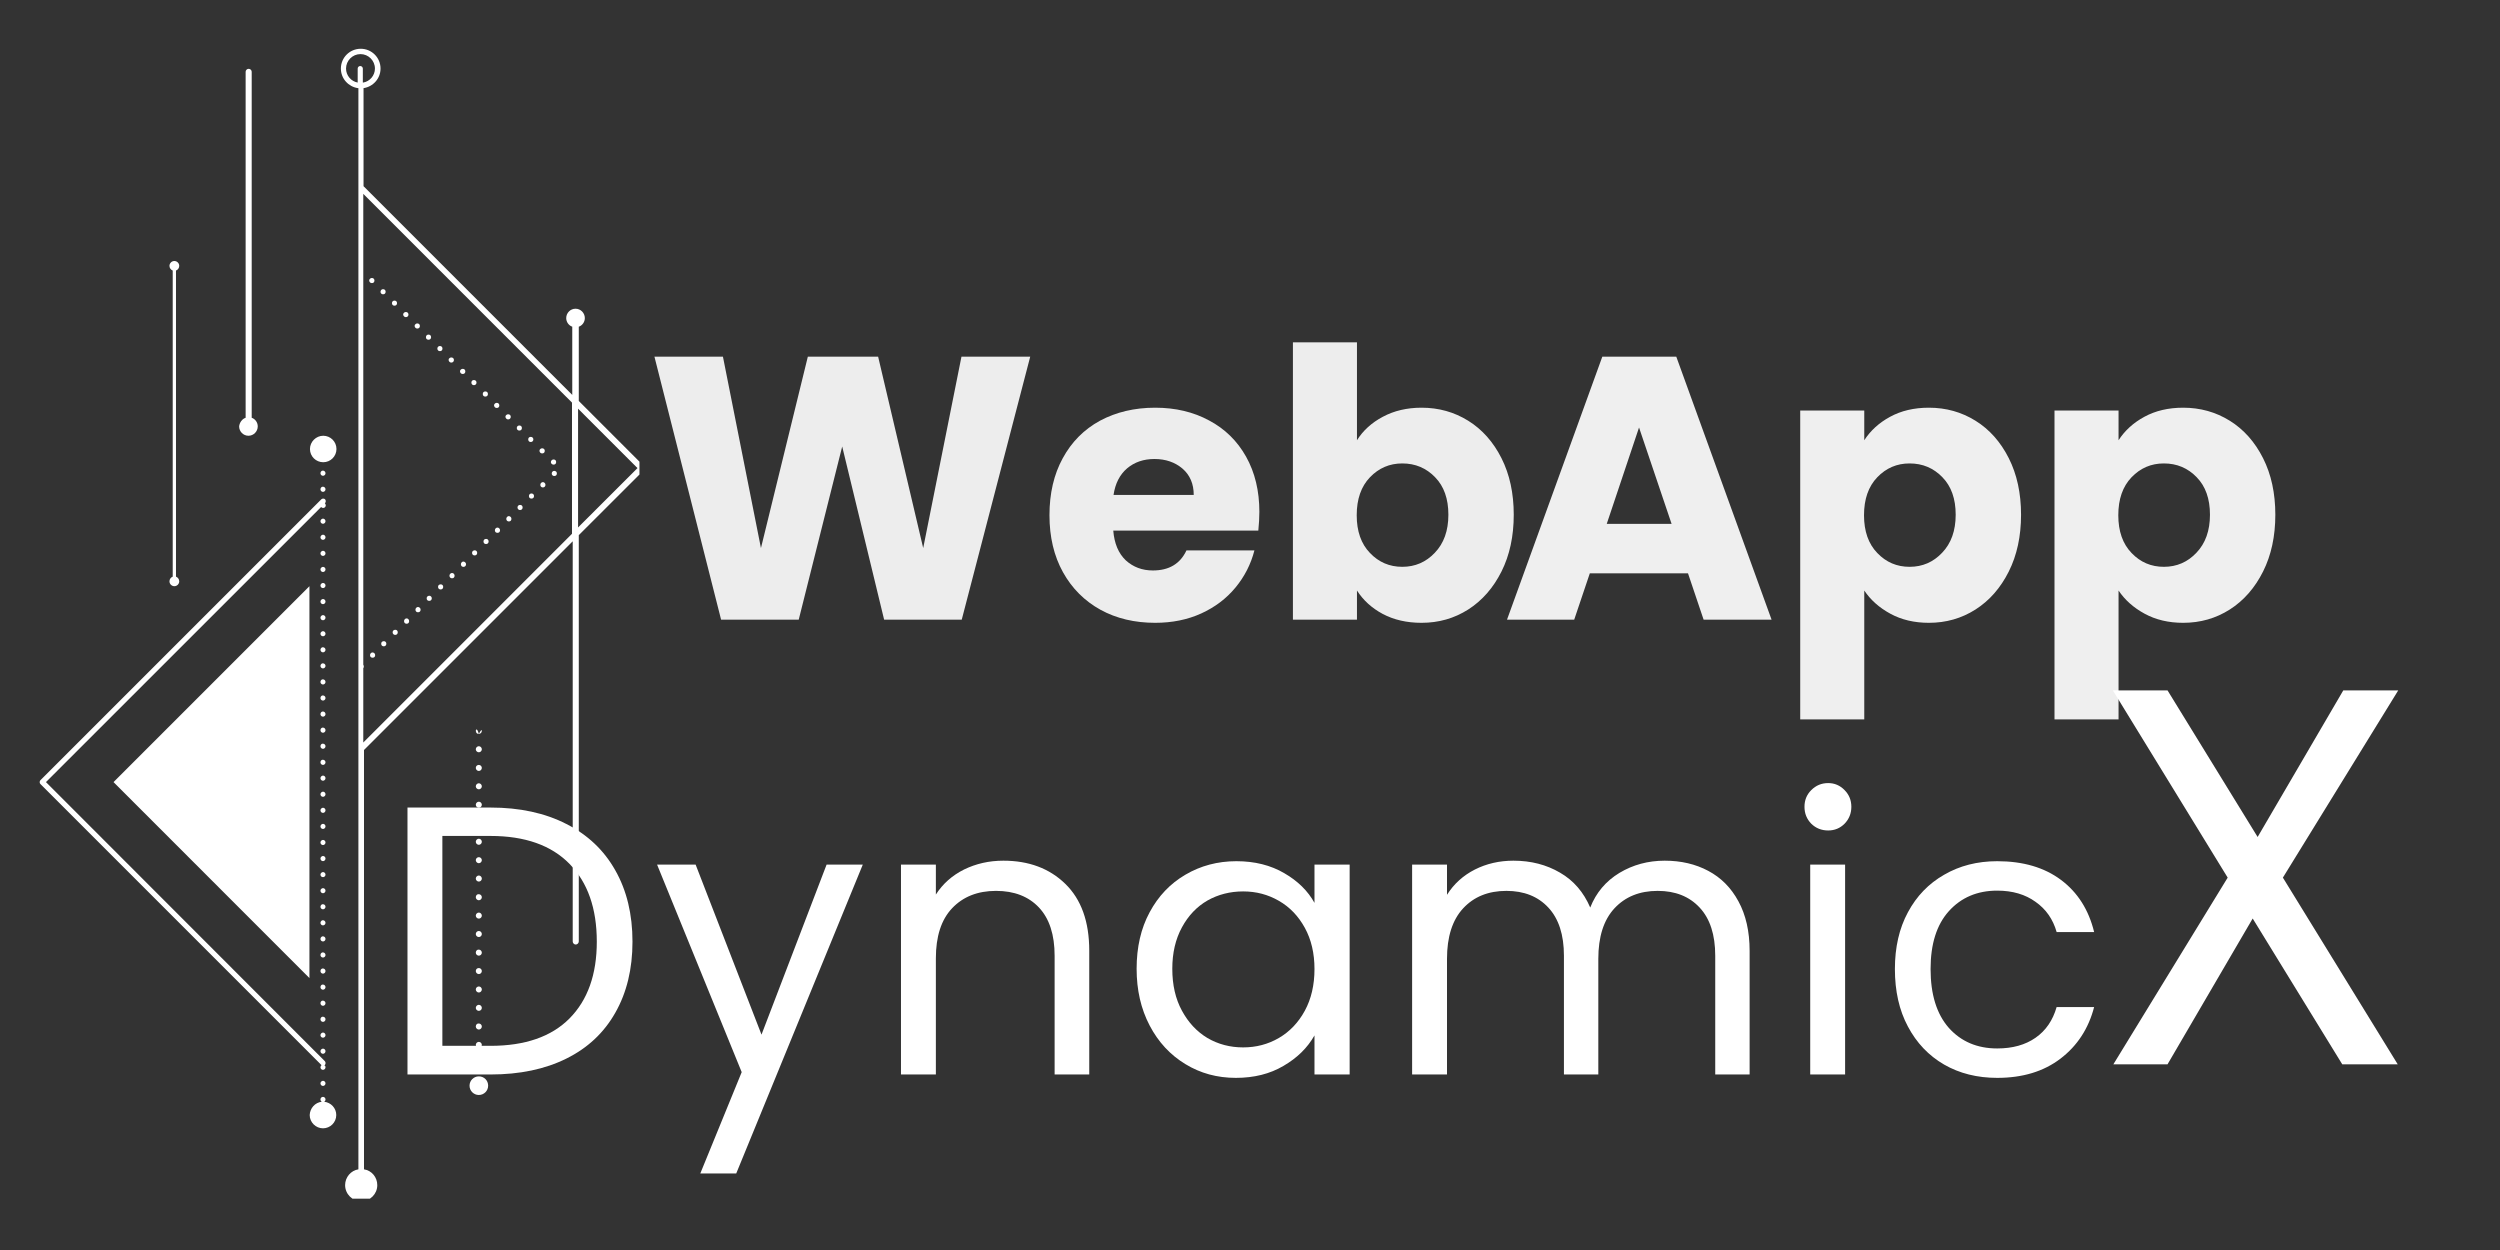 <svg xmlns="http://www.w3.org/2000/svg" xmlns:xlink="http://www.w3.org/1999/xlink" width="200" zoomAndPan="magnify" viewBox="0 0 150 75" height="100" preserveAspectRatio="xMidYMid meet" version="1.0"><rect x="0" y="0" width="150" height="75" fill="#333333" stroke="none"/><defs><filter x="0%" y="0%" width="100%" height="100%" id="170d293879"><feColorMatrix values="0 0 0 0 1 0 0 0 0 1 0 0 0 0 1 0 0 0 1 0" color-interpolation-filters="sRGB"/></filter><g/><clipPath id="90e4fdddf8"><path d="M 2.367 2.922 L 38.367 2.922 L 38.367 71.922 L 2.367 71.922 Z M 2.367 2.922 " clip-rule="nonzero"/></clipPath><mask id="446da27bc9"><g filter="url(#170d293879)"><rect x="-15" width="180" fill="#000000" y="-7.5" height="90" fill-opacity="0.91"/></g></mask><clipPath id="d04111fa97"><rect x="0" width="55" y="0" height="33"/></clipPath><mask id="8245462ba8"><g filter="url(#170d293879)"><rect x="-15" width="180" fill="#000000" y="-7.5" height="90" fill-opacity="0.92"/></g></mask><clipPath id="ce06821a8d"><rect x="0" width="49" y="0" height="33"/></clipPath></defs><g clip-path="url(#90e4fdddf8)"><path fill="#ffffff" d="M 21.797 4.953 C 22.188 4.883 22.496 4.535 22.496 4.113 C 22.496 3.637 22.105 3.246 21.629 3.246 C 21.152 3.246 20.762 3.637 20.762 4.113 C 20.762 4.535 21.07 4.883 21.461 4.953 L 21.461 4.113 C 21.461 4.031 21.531 3.961 21.613 3.961 C 21.699 3.961 21.77 4.031 21.77 4.113 L 21.77 4.953 Z M 22.203 16.945 C 22.258 17 22.371 17 22.426 16.945 C 22.48 16.891 22.48 16.777 22.426 16.723 C 22.371 16.664 22.258 16.664 22.203 16.723 C 22.133 16.777 22.133 16.875 22.203 16.945 Z M 22.875 17.617 C 22.93 17.672 23.039 17.672 23.098 17.617 C 23.152 17.559 23.152 17.449 23.098 17.395 C 23.039 17.336 22.93 17.336 22.875 17.395 C 22.816 17.461 22.816 17.559 22.875 17.617 Z M 23.559 18.301 C 23.613 18.355 23.727 18.355 23.781 18.301 C 23.836 18.246 23.836 18.133 23.781 18.078 C 23.727 18.023 23.613 18.023 23.559 18.078 C 23.504 18.133 23.504 18.246 23.559 18.301 Z M 24.242 18.984 C 24.297 19.043 24.41 19.043 24.465 18.984 C 24.523 18.93 24.523 18.82 24.465 18.762 C 24.41 18.707 24.297 18.707 24.242 18.762 C 24.172 18.82 24.172 18.918 24.242 18.984 Z M 24.93 19.672 C 24.984 19.727 25.094 19.727 25.152 19.672 C 25.207 19.613 25.207 19.504 25.152 19.449 C 25.094 19.391 24.984 19.391 24.93 19.449 C 24.859 19.504 24.859 19.602 24.93 19.672 Z M 25.598 20.344 C 25.656 20.398 25.766 20.398 25.824 20.344 C 25.879 20.285 25.879 20.176 25.824 20.117 C 25.766 20.062 25.656 20.062 25.598 20.117 C 25.543 20.188 25.543 20.285 25.598 20.344 Z M 26.285 21.027 C 26.34 21.082 26.453 21.082 26.508 21.027 C 26.562 20.973 26.562 20.859 26.508 20.805 C 26.453 20.746 26.34 20.746 26.285 20.805 C 26.227 20.859 26.227 20.973 26.285 21.027 Z M 26.969 21.711 C 27.023 21.77 27.137 21.77 27.191 21.711 C 27.25 21.656 27.25 21.543 27.191 21.488 C 27.137 21.434 27.023 21.434 26.969 21.488 C 26.898 21.543 26.898 21.641 26.969 21.711 Z M 27.652 22.398 C 27.711 22.453 27.82 22.453 27.879 22.398 C 27.934 22.34 27.934 22.23 27.879 22.172 C 27.82 22.117 27.711 22.117 27.652 22.172 C 27.582 22.23 27.582 22.328 27.652 22.398 Z M 28.324 23.066 C 28.379 23.125 28.492 23.125 28.547 23.066 C 28.605 23.012 28.605 22.898 28.547 22.844 C 28.492 22.789 28.379 22.789 28.324 22.844 C 28.27 22.898 28.27 23.012 28.324 23.066 Z M 29.008 23.754 C 29.066 23.809 29.176 23.809 29.234 23.754 C 29.289 23.695 29.289 23.586 29.234 23.527 C 29.176 23.473 29.066 23.473 29.008 23.527 C 28.953 23.586 28.953 23.695 29.008 23.754 Z M 29.695 24.438 C 29.75 24.492 29.863 24.492 29.918 24.438 C 29.973 24.383 29.973 24.27 29.918 24.215 C 29.863 24.156 29.75 24.156 29.695 24.215 C 29.625 24.27 29.625 24.367 29.695 24.438 Z M 30.379 25.121 C 30.434 25.18 30.547 25.18 30.602 25.121 C 30.66 25.066 30.66 24.953 30.602 24.898 C 30.547 24.844 30.434 24.844 30.379 24.898 C 30.309 24.953 30.309 25.051 30.379 25.121 Z M 31.051 25.793 C 31.105 25.848 31.219 25.848 31.273 25.793 C 31.328 25.738 31.328 25.625 31.273 25.57 C 31.219 25.516 31.105 25.516 31.051 25.57 C 30.992 25.625 30.992 25.738 31.051 25.793 Z M 14.738 25.066 L 14.738 4.309 C 14.738 4.211 14.82 4.129 14.918 4.129 C 15.02 4.129 15.102 4.211 15.102 4.309 L 15.102 25.066 C 15.312 25.137 15.465 25.348 15.465 25.582 C 15.465 25.891 15.215 26.145 14.906 26.145 C 14.598 26.145 14.348 25.891 14.348 25.582 C 14.375 25.348 14.527 25.137 14.738 25.066 Z M 31.734 26.477 C 31.789 26.535 31.902 26.535 31.957 26.477 C 32.016 26.422 32.016 26.309 31.957 26.254 C 31.902 26.199 31.789 26.199 31.734 26.254 C 31.68 26.309 31.68 26.422 31.734 26.477 Z M 32.418 27.164 C 32.477 27.219 32.586 27.219 32.645 27.164 C 32.699 27.105 32.699 26.996 32.645 26.941 C 32.586 26.883 32.477 26.883 32.418 26.941 C 32.352 26.996 32.352 27.094 32.418 27.164 Z M 20.188 26.941 C 20.188 26.492 19.824 26.145 19.395 26.145 C 18.961 26.145 18.598 26.508 18.598 26.941 C 18.598 27.387 18.961 27.734 19.395 27.734 C 19.824 27.734 20.188 27.387 20.188 26.941 Z M 33.105 27.836 C 33.16 27.891 33.273 27.891 33.328 27.836 C 33.383 27.777 33.383 27.668 33.328 27.609 C 33.273 27.555 33.16 27.555 33.105 27.609 C 33.035 27.68 33.035 27.777 33.105 27.836 Z M 19.227 28.395 C 19.227 28.477 19.293 28.547 19.379 28.547 C 19.461 28.547 19.531 28.477 19.531 28.395 C 19.531 28.309 19.461 28.238 19.379 28.238 C 19.309 28.227 19.227 28.297 19.227 28.395 Z M 33.148 28.297 C 33.09 28.352 33.09 28.465 33.148 28.52 C 33.203 28.574 33.312 28.574 33.371 28.52 C 33.426 28.465 33.426 28.352 33.371 28.297 C 33.301 28.238 33.203 28.238 33.148 28.297 Z M 32.461 28.98 C 32.406 29.035 32.406 29.148 32.461 29.203 C 32.52 29.262 32.629 29.262 32.684 29.203 C 32.742 29.148 32.742 29.035 32.684 28.98 C 32.629 28.91 32.52 28.91 32.461 28.98 Z M 19.227 29.359 C 19.227 29.441 19.293 29.512 19.379 29.512 C 19.461 29.512 19.531 29.441 19.531 29.359 C 19.531 29.273 19.461 29.203 19.379 29.203 C 19.309 29.191 19.227 29.262 19.227 29.359 Z M 31.777 29.652 C 31.723 29.707 31.723 29.82 31.777 29.875 C 31.832 29.93 31.945 29.93 32 29.875 C 32.055 29.82 32.055 29.707 32 29.652 C 31.945 29.594 31.832 29.594 31.777 29.652 Z M 31.094 30.336 C 31.035 30.391 31.035 30.504 31.094 30.559 C 31.148 30.617 31.258 30.617 31.316 30.559 C 31.371 30.504 31.371 30.391 31.316 30.336 C 31.258 30.281 31.16 30.281 31.094 30.336 Z M 30.422 31.02 C 30.363 31.078 30.363 31.188 30.422 31.246 C 30.477 31.301 30.59 31.301 30.645 31.246 C 30.699 31.188 30.699 31.078 30.645 31.02 C 30.574 30.949 30.477 30.949 30.422 31.02 Z M 19.227 31.273 C 19.227 31.355 19.293 31.426 19.379 31.426 C 19.461 31.426 19.531 31.355 19.531 31.273 C 19.531 31.188 19.461 31.117 19.379 31.117 C 19.309 31.117 19.227 31.188 19.227 31.273 Z M 34.684 24.52 L 34.684 31.648 L 38.25 28.086 Z M 29.734 31.707 C 29.68 31.762 29.68 31.875 29.734 31.93 C 29.793 31.984 29.902 31.984 29.961 31.93 C 30.016 31.875 30.016 31.762 29.961 31.707 C 29.902 31.637 29.793 31.637 29.734 31.707 Z M 19.227 32.238 C 19.227 32.32 19.293 32.391 19.379 32.391 C 19.461 32.391 19.531 32.32 19.531 32.238 C 19.531 32.152 19.461 32.082 19.379 32.082 C 19.309 32.082 19.227 32.152 19.227 32.238 Z M 29.051 32.375 C 28.996 32.434 28.996 32.543 29.051 32.602 C 29.105 32.656 29.219 32.656 29.273 32.602 C 29.332 32.543 29.332 32.434 29.273 32.375 C 29.219 32.32 29.121 32.32 29.051 32.375 Z M 28.367 33.062 C 28.309 33.117 28.309 33.23 28.367 33.285 C 28.422 33.34 28.535 33.34 28.59 33.285 C 28.645 33.23 28.645 33.117 28.59 33.062 C 28.535 33.004 28.438 33.004 28.367 33.062 Z M 19.227 33.203 C 19.227 33.285 19.293 33.355 19.379 33.355 C 19.461 33.355 19.531 33.285 19.531 33.203 C 19.531 33.117 19.461 33.047 19.379 33.047 C 19.309 33.047 19.227 33.117 19.227 33.203 Z M 27.695 33.746 C 27.641 33.801 27.641 33.914 27.695 33.969 C 27.75 34.027 27.863 34.027 27.918 33.969 C 27.977 33.914 27.977 33.801 27.918 33.746 C 27.848 33.676 27.75 33.676 27.695 33.746 Z M 19.227 34.164 C 19.227 34.25 19.293 34.32 19.379 34.32 C 19.461 34.32 19.531 34.25 19.531 34.164 C 19.531 34.082 19.461 34.012 19.379 34.012 C 19.309 34.012 19.227 34.082 19.227 34.164 Z M 27.012 34.43 C 26.953 34.488 26.953 34.598 27.012 34.656 C 27.066 34.711 27.18 34.711 27.234 34.656 C 27.289 34.598 27.289 34.488 27.234 34.43 C 27.18 34.363 27.066 34.363 27.012 34.43 Z M 10.363 16.234 C 10.25 16.191 10.168 16.078 10.168 15.953 C 10.168 15.801 10.293 15.66 10.461 15.66 C 10.613 15.66 10.754 15.785 10.754 15.953 C 10.754 16.078 10.672 16.191 10.559 16.234 L 10.559 34.598 C 10.672 34.641 10.754 34.754 10.754 34.879 C 10.754 35.031 10.629 35.172 10.461 35.172 C 10.309 35.172 10.168 35.047 10.168 34.879 C 10.168 34.754 10.25 34.641 10.363 34.598 Z M 19.227 35.129 C 19.227 35.215 19.293 35.285 19.379 35.285 C 19.461 35.285 19.531 35.215 19.531 35.129 C 19.531 35.047 19.461 34.977 19.379 34.977 C 19.309 34.977 19.227 35.047 19.227 35.129 Z M 26.324 35.102 C 26.27 35.16 26.27 35.27 26.324 35.324 C 26.383 35.383 26.492 35.383 26.551 35.324 C 26.605 35.27 26.605 35.16 26.551 35.102 C 26.492 35.047 26.395 35.047 26.324 35.102 Z M 25.641 35.789 C 25.586 35.844 25.586 35.957 25.641 36.012 C 25.695 36.066 25.809 36.066 25.863 36.012 C 25.922 35.957 25.922 35.844 25.863 35.789 C 25.809 35.73 25.711 35.73 25.641 35.789 Z M 19.227 36.094 C 19.227 36.18 19.293 36.25 19.379 36.25 C 19.461 36.25 19.531 36.18 19.531 36.094 C 19.531 36.012 19.461 35.941 19.379 35.941 C 19.309 35.941 19.227 36.012 19.227 36.094 Z M 24.969 36.473 C 24.914 36.527 24.914 36.641 24.969 36.695 C 25.027 36.75 25.137 36.75 25.195 36.695 C 25.25 36.641 25.25 36.527 25.195 36.473 C 25.125 36.402 25.027 36.402 24.969 36.473 Z M 19.227 37.059 C 19.227 37.145 19.293 37.215 19.379 37.215 C 19.461 37.215 19.531 37.145 19.531 37.059 C 19.531 36.977 19.461 36.906 19.379 36.906 C 19.309 36.906 19.227 36.977 19.227 37.059 Z M 24.285 37.156 C 24.23 37.215 24.23 37.324 24.285 37.383 C 24.34 37.438 24.453 37.438 24.508 37.383 C 24.562 37.324 24.562 37.215 24.508 37.156 C 24.453 37.086 24.34 37.086 24.285 37.156 Z M 23.602 37.828 C 23.543 37.883 23.543 37.996 23.602 38.051 C 23.656 38.109 23.77 38.109 23.824 38.051 C 23.879 37.996 23.879 37.883 23.824 37.828 C 23.77 37.773 23.668 37.773 23.602 37.828 Z M 19.227 38.023 C 19.227 38.109 19.293 38.176 19.379 38.176 C 19.461 38.176 19.531 38.109 19.531 38.023 C 19.531 37.941 19.461 37.871 19.379 37.871 C 19.309 37.871 19.227 37.941 19.227 38.023 Z M 22.914 38.512 C 22.859 38.57 22.859 38.68 22.914 38.738 C 22.973 38.793 23.082 38.793 23.137 38.738 C 23.195 38.68 23.195 38.57 23.137 38.512 C 23.082 38.457 22.984 38.457 22.914 38.512 Z M 19.227 38.988 C 19.227 39.07 19.293 39.141 19.379 39.141 C 19.461 39.141 19.531 39.07 19.531 38.988 C 19.531 38.906 19.461 38.836 19.379 38.836 C 19.309 38.82 19.227 38.906 19.227 38.988 Z M 22.242 39.199 C 22.188 39.254 22.188 39.367 22.242 39.422 C 22.301 39.477 22.41 39.477 22.469 39.422 C 22.523 39.367 22.523 39.254 22.469 39.199 C 22.398 39.129 22.301 39.129 22.242 39.199 Z M 19.227 39.953 C 19.227 40.035 19.293 40.105 19.379 40.105 C 19.461 40.105 19.531 40.035 19.531 39.953 C 19.531 39.867 19.461 39.801 19.379 39.801 C 19.309 39.785 19.227 39.867 19.227 39.953 Z M 19.227 40.918 C 19.227 41 19.293 41.07 19.379 41.07 C 19.461 41.07 19.531 41 19.531 40.918 C 19.531 40.832 19.461 40.762 19.379 40.762 C 19.309 40.75 19.227 40.82 19.227 40.918 Z M 19.227 41.883 C 19.227 41.965 19.293 42.035 19.379 42.035 C 19.461 42.035 19.531 41.965 19.531 41.883 C 19.531 41.797 19.461 41.727 19.379 41.727 C 19.309 41.715 19.227 41.785 19.227 41.883 Z M 19.227 42.848 C 19.227 42.93 19.293 43 19.379 43 C 19.461 43 19.531 42.93 19.531 42.848 C 19.531 42.762 19.461 42.691 19.379 42.691 C 19.309 42.68 19.227 42.75 19.227 42.848 Z M 28.562 43.867 Z M 19.227 43.812 C 19.227 43.895 19.293 43.965 19.379 43.965 C 19.461 43.965 19.531 43.895 19.531 43.812 C 19.531 43.727 19.461 43.656 19.379 43.656 C 19.309 43.645 19.227 43.711 19.227 43.812 Z M 28.547 43.852 C 28.547 43.91 28.574 43.949 28.605 43.977 L 28.617 43.992 L 28.605 43.977 C 28.574 43.949 28.562 43.91 28.547 43.852 C 28.547 43.922 28.574 43.965 28.605 43.992 C 28.633 44.02 28.676 44.035 28.73 44.035 C 28.828 44.035 28.91 43.949 28.91 43.852 C 28.91 43.684 28.73 44.035 28.73 44.035 C 28.633 43.672 28.547 43.754 28.547 43.852 Z M 21.797 40.094 L 21.797 44.551 L 34.32 32.027 L 34.32 24.156 L 21.797 11.633 L 21.797 39.883 C 21.84 39.953 21.84 40.035 21.797 40.094 Z M 19.227 44.773 C 19.227 44.859 19.293 44.93 19.379 44.93 C 19.461 44.93 19.531 44.859 19.531 44.773 C 19.531 44.691 19.461 44.621 19.379 44.621 C 19.309 44.605 19.227 44.676 19.227 44.773 Z M 28.547 44.957 C 28.547 45.055 28.633 45.137 28.73 45.137 C 28.828 45.137 28.91 45.055 28.91 44.957 C 28.91 44.859 28.828 44.773 28.73 44.773 C 28.633 44.773 28.547 44.859 28.547 44.957 Z M 19.227 45.738 C 19.227 45.824 19.293 45.895 19.379 45.895 C 19.461 45.895 19.531 45.824 19.531 45.738 C 19.531 45.656 19.461 45.586 19.379 45.586 C 19.309 45.57 19.227 45.641 19.227 45.738 Z M 28.547 46.074 C 28.547 46.172 28.633 46.258 28.73 46.258 C 28.828 46.258 28.91 46.172 28.91 46.074 C 28.91 45.977 28.828 45.895 28.73 45.895 C 28.633 45.895 28.547 45.965 28.547 46.074 Z M 19.227 46.691 C 19.227 46.773 19.293 46.844 19.379 46.844 C 19.461 46.844 19.531 46.773 19.531 46.691 C 19.531 46.605 19.461 46.535 19.379 46.535 C 19.309 46.535 19.227 46.605 19.227 46.691 Z M 28.547 47.18 C 28.547 47.277 28.633 47.359 28.73 47.359 C 28.828 47.359 28.91 47.277 28.91 47.18 C 28.91 47.082 28.828 46.996 28.73 46.996 C 28.633 46.996 28.547 47.082 28.547 47.18 Z M 19.227 47.656 C 19.227 47.738 19.293 47.809 19.379 47.809 C 19.461 47.809 19.531 47.738 19.531 47.656 C 19.531 47.57 19.461 47.5 19.379 47.5 C 19.309 47.5 19.227 47.57 19.227 47.656 Z M 28.547 48.285 C 28.547 48.383 28.633 48.465 28.73 48.465 C 28.828 48.465 28.91 48.383 28.91 48.285 C 28.91 48.188 28.828 48.102 28.73 48.102 C 28.633 48.102 28.547 48.188 28.547 48.285 Z M 19.227 48.617 C 19.227 48.703 19.293 48.773 19.379 48.773 C 19.461 48.773 19.531 48.703 19.531 48.617 C 19.531 48.535 19.461 48.465 19.379 48.465 C 19.309 48.465 19.227 48.535 19.227 48.617 Z M 28.547 49.402 C 28.547 49.5 28.633 49.582 28.73 49.582 C 28.828 49.582 28.91 49.5 28.91 49.402 C 28.91 49.305 28.828 49.219 28.73 49.219 C 28.633 49.207 28.547 49.289 28.547 49.402 Z M 19.227 49.582 C 19.227 49.668 19.293 49.738 19.379 49.738 C 19.461 49.738 19.531 49.668 19.531 49.582 C 19.531 49.5 19.461 49.43 19.379 49.43 C 19.309 49.43 19.227 49.5 19.227 49.582 Z M 28.547 50.508 C 28.547 50.605 28.633 50.688 28.73 50.688 C 28.828 50.688 28.91 50.605 28.91 50.508 C 28.91 50.406 28.828 50.324 28.73 50.324 C 28.633 50.324 28.547 50.406 28.547 50.508 Z M 19.227 50.547 C 19.227 50.633 19.293 50.703 19.379 50.703 C 19.461 50.703 19.531 50.633 19.531 50.547 C 19.531 50.465 19.461 50.395 19.379 50.395 C 19.309 50.395 19.227 50.465 19.227 50.547 Z M 19.227 51.512 C 19.227 51.598 19.293 51.668 19.379 51.668 C 19.461 51.668 19.531 51.598 19.531 51.512 C 19.531 51.43 19.461 51.359 19.379 51.359 C 19.309 51.359 19.227 51.43 19.227 51.512 Z M 28.547 51.609 C 28.547 51.707 28.633 51.793 28.73 51.793 C 28.828 51.793 28.91 51.707 28.91 51.609 C 28.91 51.512 28.828 51.43 28.73 51.43 C 28.633 51.43 28.547 51.512 28.547 51.609 Z M 19.227 52.477 C 19.227 52.562 19.293 52.629 19.379 52.629 C 19.461 52.629 19.531 52.562 19.531 52.477 C 19.531 52.395 19.461 52.324 19.379 52.324 C 19.309 52.324 19.227 52.395 19.227 52.477 Z M 28.547 52.715 C 28.547 52.812 28.633 52.895 28.73 52.895 C 28.828 52.895 28.91 52.812 28.91 52.715 C 28.91 52.617 28.828 52.531 28.73 52.531 C 28.633 52.531 28.547 52.617 28.547 52.715 Z M 19.227 53.441 C 19.227 53.523 19.293 53.594 19.379 53.594 C 19.461 53.594 19.531 53.523 19.531 53.441 C 19.531 53.355 19.461 53.289 19.379 53.289 C 19.309 53.289 19.227 53.355 19.227 53.441 Z M 28.547 53.832 C 28.547 53.93 28.633 54.016 28.73 54.016 C 28.828 54.016 28.91 53.93 28.91 53.832 C 28.91 53.734 28.828 53.652 28.73 53.652 C 28.633 53.637 28.547 53.723 28.547 53.832 Z M 19.227 54.406 C 19.227 54.488 19.293 54.559 19.379 54.559 C 19.461 54.559 19.531 54.488 19.531 54.406 C 19.531 54.32 19.461 54.254 19.379 54.254 C 19.309 54.238 19.227 54.32 19.227 54.406 Z M 28.547 54.938 C 28.547 55.035 28.633 55.117 28.73 55.117 C 28.828 55.117 28.91 55.035 28.91 54.938 C 28.91 54.84 28.828 54.754 28.73 54.754 C 28.633 54.754 28.547 54.84 28.547 54.938 Z M 19.227 55.371 C 19.227 55.453 19.293 55.523 19.379 55.523 C 19.461 55.523 19.531 55.453 19.531 55.371 C 19.531 55.285 19.461 55.215 19.379 55.215 C 19.309 55.203 19.227 55.285 19.227 55.371 Z M 28.547 56.043 C 28.547 56.141 28.633 56.223 28.73 56.223 C 28.828 56.223 28.91 56.141 28.91 56.043 C 28.91 55.941 28.828 55.859 28.73 55.859 C 28.633 55.859 28.547 55.941 28.547 56.043 Z M 19.227 56.336 C 19.227 56.418 19.293 56.488 19.379 56.488 C 19.461 56.488 19.531 56.418 19.531 56.336 C 19.531 56.25 19.461 56.18 19.379 56.18 C 19.309 56.168 19.227 56.25 19.227 56.336 Z M 28.547 57.16 C 28.547 57.258 28.633 57.34 28.73 57.34 C 28.828 57.34 28.91 57.258 28.91 57.16 C 28.91 57.062 28.828 56.977 28.73 56.977 C 28.633 56.965 28.547 57.047 28.547 57.16 Z M 19.227 57.301 C 19.227 57.383 19.293 57.453 19.379 57.453 C 19.461 57.453 19.531 57.383 19.531 57.301 C 19.531 57.215 19.461 57.145 19.379 57.145 C 19.309 57.133 19.227 57.203 19.227 57.301 Z M 19.227 58.262 C 19.227 58.348 19.293 58.418 19.379 58.418 C 19.461 58.418 19.531 58.348 19.531 58.262 C 19.531 58.18 19.461 58.109 19.379 58.109 C 19.309 58.098 19.227 58.164 19.227 58.262 Z M 28.547 58.262 C 28.547 58.363 28.633 58.445 28.73 58.445 C 28.828 58.445 28.91 58.363 28.91 58.262 C 28.91 58.164 28.828 58.082 28.73 58.082 C 28.633 58.082 28.547 58.152 28.547 58.262 Z M 18.566 58.684 L 6.812 46.926 L 18.566 35.172 Z M 19.227 59.227 C 19.227 59.312 19.293 59.383 19.379 59.383 C 19.461 59.383 19.531 59.312 19.531 59.227 C 19.531 59.145 19.461 59.074 19.379 59.074 C 19.309 59.059 19.227 59.129 19.227 59.227 Z M 28.547 59.367 C 28.547 59.465 28.633 59.551 28.73 59.551 C 28.828 59.551 28.91 59.465 28.91 59.367 C 28.91 59.27 28.828 59.188 28.73 59.188 C 28.633 59.188 28.547 59.27 28.547 59.367 Z M 19.227 60.191 C 19.227 60.277 19.293 60.348 19.379 60.348 C 19.461 60.348 19.531 60.277 19.531 60.191 C 19.531 60.109 19.461 60.039 19.379 60.039 C 19.309 60.023 19.227 60.094 19.227 60.191 Z M 28.547 60.473 C 28.547 60.57 28.633 60.652 28.73 60.652 C 28.828 60.652 28.91 60.57 28.91 60.473 C 28.91 60.375 28.828 60.289 28.73 60.289 C 28.633 60.289 28.547 60.375 28.547 60.473 Z M 19.227 61.156 C 19.227 61.242 19.293 61.312 19.379 61.312 C 19.461 61.312 19.531 61.242 19.531 61.156 C 19.531 61.074 19.461 61.004 19.379 61.004 C 19.309 60.988 19.227 61.059 19.227 61.156 Z M 28.547 61.59 C 28.547 61.688 28.633 61.773 28.73 61.773 C 28.828 61.773 28.91 61.688 28.91 61.59 C 28.91 61.492 28.828 61.41 28.73 61.41 C 28.633 61.395 28.547 61.477 28.547 61.59 Z M 19.227 62.109 C 19.227 62.191 19.293 62.262 19.379 62.262 C 19.461 62.262 19.531 62.191 19.531 62.109 C 19.531 62.023 19.461 61.953 19.379 61.953 C 19.309 61.953 19.227 62.023 19.227 62.109 Z M 28.547 62.695 C 28.547 62.793 28.633 62.875 28.73 62.875 C 28.828 62.875 28.91 62.793 28.91 62.695 C 28.91 62.598 28.828 62.512 28.73 62.512 C 28.633 62.512 28.547 62.598 28.547 62.695 Z M 19.227 63.07 C 19.227 63.156 19.293 63.227 19.379 63.227 C 19.461 63.227 19.531 63.156 19.531 63.07 C 19.531 62.988 19.461 62.918 19.379 62.918 C 19.309 62.918 19.227 62.988 19.227 63.07 Z M 28.547 63.797 C 28.547 63.898 28.633 63.98 28.73 63.98 C 28.828 63.98 28.91 63.898 28.91 63.797 C 28.91 63.699 28.828 63.617 28.73 63.617 C 28.633 63.617 28.547 63.699 28.547 63.797 Z M 19.293 63.91 C 19.254 63.938 19.227 63.996 19.227 64.035 C 19.227 64.121 19.293 64.191 19.379 64.191 C 19.461 64.191 19.531 64.121 19.531 64.035 C 19.531 63.98 19.504 63.938 19.461 63.91 C 19.477 63.91 19.477 63.898 19.492 63.898 C 19.547 63.84 19.547 63.73 19.492 63.672 L 2.758 46.926 L 19.266 30.422 C 19.293 30.449 19.336 30.477 19.395 30.477 C 19.477 30.477 19.547 30.406 19.547 30.32 C 19.547 30.281 19.52 30.223 19.492 30.195 L 19.504 30.184 C 19.559 30.125 19.559 30.016 19.504 29.957 C 19.449 29.902 19.336 29.902 19.281 29.957 L 2.422 46.816 C 2.367 46.871 2.367 46.984 2.422 47.039 L 19.281 63.898 C 19.281 63.898 19.293 63.91 19.293 63.91 Z M 19.227 65 C 19.227 65.086 19.293 65.156 19.379 65.156 C 19.461 65.156 19.531 65.086 19.531 65 C 19.531 64.918 19.461 64.848 19.379 64.848 C 19.309 64.848 19.227 64.918 19.227 65 Z M 29.289 65.141 C 29.289 65.449 29.039 65.699 28.73 65.699 C 28.422 65.699 28.172 65.449 28.172 65.141 C 28.172 64.832 28.422 64.582 28.73 64.582 C 29.051 64.582 29.289 64.832 29.289 65.141 Z M 19.309 66.105 C 19.254 66.078 19.227 66.02 19.227 65.965 C 19.227 65.883 19.293 65.812 19.379 65.812 C 19.461 65.812 19.531 65.883 19.531 65.965 C 19.531 66.02 19.504 66.078 19.449 66.105 C 19.855 66.148 20.176 66.484 20.176 66.902 C 20.176 67.348 19.812 67.699 19.379 67.699 C 18.945 67.699 18.582 67.336 18.582 66.902 C 18.598 66.496 18.902 66.148 19.309 66.105 Z M 21.477 5.289 C 20.902 5.203 20.453 4.715 20.453 4.113 C 20.453 3.457 20.984 2.926 21.645 2.926 C 22.301 2.926 22.832 3.457 22.832 4.113 C 22.832 4.715 22.383 5.203 21.812 5.289 L 21.812 11.172 L 34.336 23.695 L 34.336 19.602 C 34.125 19.531 33.973 19.32 33.973 19.086 C 33.973 18.777 34.223 18.523 34.531 18.523 C 34.84 18.523 35.09 18.777 35.09 19.086 C 35.09 19.32 34.938 19.531 34.727 19.602 L 34.727 24.059 L 38.641 27.973 C 38.695 28.031 38.695 28.141 38.641 28.199 L 34.727 32.109 L 34.727 56.488 C 34.727 56.586 34.641 56.672 34.543 56.672 C 34.445 56.672 34.363 56.586 34.363 56.488 L 34.363 32.477 L 21.84 45 L 21.84 70.16 C 22.301 70.23 22.637 70.633 22.637 71.109 C 22.637 71.641 22.203 72.074 21.672 72.074 C 21.141 72.074 20.707 71.641 20.707 71.109 C 20.707 70.633 21.055 70.23 21.504 70.16 L 21.504 5.289 Z M 21.477 5.289 " fill-opacity="1" fill-rule="evenodd"/></g><g mask="url(#446da27bc9)"><g transform="matrix(1, 0, 0, 1, 38, 13)"><g clip-path="url(#d04111fa97)"><g fill="#ffffff" fill-opacity="1"><g transform="translate(0.704, 24.181)"><g><path d="M 23.109 -15.781 L 19 0 L 14.344 0 L 11.828 -10.391 L 9.219 0 L 4.562 0 L 0.562 -15.781 L 4.672 -15.781 L 6.953 -4.297 L 9.766 -15.781 L 13.984 -15.781 L 16.688 -4.297 L 18.984 -15.781 Z M 23.109 -15.781 "/></g></g></g><g fill="#ffffff" fill-opacity="1"><g transform="translate(24.343, 24.181)"><g><path d="M 13.219 -6.469 C 13.219 -6.113 13.195 -5.738 13.156 -5.344 L 4.453 -5.344 C 4.516 -4.57 4.766 -3.977 5.203 -3.562 C 5.648 -3.156 6.191 -2.953 6.828 -2.953 C 7.797 -2.953 8.469 -3.352 8.844 -4.156 L 12.922 -4.156 C 12.711 -3.332 12.332 -2.586 11.781 -1.922 C 11.238 -1.266 10.555 -0.75 9.734 -0.375 C 8.91 0 7.988 0.188 6.969 0.188 C 5.738 0.188 4.645 -0.07 3.688 -0.594 C 2.727 -1.125 1.977 -1.875 1.438 -2.844 C 0.895 -3.82 0.625 -4.961 0.625 -6.266 C 0.625 -7.578 0.891 -8.719 1.422 -9.688 C 1.953 -10.664 2.695 -11.414 3.656 -11.938 C 4.625 -12.457 5.727 -12.719 6.969 -12.719 C 8.188 -12.719 9.266 -12.461 10.203 -11.953 C 11.148 -11.453 11.891 -10.727 12.422 -9.781 C 12.953 -8.832 13.219 -7.727 13.219 -6.469 Z M 9.281 -7.484 C 9.281 -8.148 9.055 -8.676 8.609 -9.062 C 8.16 -9.445 7.598 -9.641 6.922 -9.641 C 6.273 -9.641 5.727 -9.453 5.281 -9.078 C 4.844 -8.703 4.57 -8.172 4.469 -7.484 Z M 9.281 -7.484 "/></g></g></g><g fill="#ffffff" fill-opacity="1"><g transform="translate(38.184, 24.181)"><g><path d="M 5.234 -10.766 C 5.598 -11.348 6.113 -11.816 6.781 -12.172 C 7.457 -12.535 8.234 -12.719 9.109 -12.719 C 10.141 -12.719 11.07 -12.457 11.906 -11.938 C 12.75 -11.414 13.414 -10.664 13.906 -9.688 C 14.395 -8.719 14.641 -7.586 14.641 -6.297 C 14.641 -5.004 14.395 -3.867 13.906 -2.891 C 13.414 -1.91 12.75 -1.148 11.906 -0.609 C 11.07 -0.078 10.141 0.188 9.109 0.188 C 8.223 0.188 7.445 0.008 6.781 -0.344 C 6.125 -0.695 5.609 -1.164 5.234 -1.75 L 5.234 0 L 1.391 0 L 1.391 -16.641 L 5.234 -16.641 Z M 10.719 -6.297 C 10.719 -7.254 10.453 -8.004 9.922 -8.547 C 9.391 -9.098 8.734 -9.375 7.953 -9.375 C 7.191 -9.375 6.547 -9.098 6.016 -8.547 C 5.484 -7.992 5.219 -7.234 5.219 -6.266 C 5.219 -5.305 5.484 -4.551 6.016 -4 C 6.547 -3.445 7.191 -3.172 7.953 -3.172 C 8.723 -3.172 9.375 -3.453 9.906 -4.016 C 10.445 -4.578 10.719 -5.336 10.719 -6.297 Z M 10.719 -6.297 "/></g></g></g></g></g></g><g fill="#ffffff" fill-opacity="1"><g transform="translate(22.683, 64.469)"><g><path d="M 6.75 -16.016 C 8.5 -16.016 10.016 -15.688 11.297 -15.031 C 12.578 -14.383 13.555 -13.457 14.234 -12.25 C 14.922 -11.039 15.266 -9.613 15.266 -7.969 C 15.266 -6.332 14.922 -4.91 14.234 -3.703 C 13.555 -2.504 12.578 -1.586 11.297 -0.953 C 10.016 -0.316 8.5 0 6.75 0 L 1.766 0 L 1.766 -16.016 Z M 6.75 -1.719 C 8.82 -1.719 10.398 -2.266 11.484 -3.359 C 12.578 -4.461 13.125 -6 13.125 -7.969 C 13.125 -9.969 12.578 -11.523 11.484 -12.641 C 10.391 -13.754 8.812 -14.312 6.75 -14.312 L 3.859 -14.312 L 3.859 -1.719 Z M 6.75 -1.719 "/></g></g></g><g fill="#ffffff" fill-opacity="1"><g transform="translate(39.143, 64.469)"><g><path d="M 12.625 -12.594 L 5.031 5.938 L 2.875 5.938 L 5.359 -0.141 L 0.281 -12.594 L 2.594 -12.594 L 6.547 -2.391 L 10.453 -12.594 Z M 12.625 -12.594 "/></g></g></g><g fill="#ffffff" fill-opacity="1"><g transform="translate(52.293, 64.469)"><g><path d="M 7.906 -12.828 C 9.438 -12.828 10.676 -12.363 11.625 -11.438 C 12.582 -10.508 13.062 -9.172 13.062 -7.422 L 13.062 0 L 10.984 0 L 10.984 -7.125 C 10.984 -8.383 10.672 -9.348 10.047 -10.016 C 9.422 -10.68 8.562 -11.016 7.469 -11.016 C 6.363 -11.016 5.484 -10.664 4.828 -9.969 C 4.18 -9.281 3.859 -8.281 3.859 -6.969 L 3.859 0 L 1.766 0 L 1.766 -12.594 L 3.859 -12.594 L 3.859 -10.797 C 4.273 -11.441 4.836 -11.941 5.547 -12.297 C 6.266 -12.648 7.051 -12.828 7.906 -12.828 Z M 7.906 -12.828 "/></g></g></g><g fill="#ffffff" fill-opacity="1"><g transform="translate(67.213, 64.469)"><g><path d="M 0.984 -6.344 C 0.984 -7.633 1.242 -8.766 1.766 -9.734 C 2.285 -10.703 3 -11.453 3.906 -11.984 C 4.82 -12.523 5.844 -12.797 6.969 -12.797 C 8.07 -12.797 9.031 -12.555 9.844 -12.078 C 10.656 -11.609 11.258 -11.016 11.656 -10.297 L 11.656 -12.594 L 13.766 -12.594 L 13.766 0 L 11.656 0 L 11.656 -2.344 C 11.238 -1.602 10.617 -0.992 9.797 -0.516 C 8.984 -0.035 8.031 0.203 6.938 0.203 C 5.82 0.203 4.812 -0.07 3.906 -0.625 C 3 -1.176 2.285 -1.945 1.766 -2.938 C 1.242 -3.938 0.984 -5.07 0.984 -6.344 Z M 11.656 -6.328 C 11.656 -7.273 11.461 -8.098 11.078 -8.797 C 10.691 -9.504 10.172 -10.047 9.516 -10.422 C 8.867 -10.797 8.156 -10.984 7.375 -10.984 C 6.594 -10.984 5.879 -10.801 5.234 -10.438 C 4.598 -10.07 4.086 -9.535 3.703 -8.828 C 3.316 -8.117 3.125 -7.289 3.125 -6.344 C 3.125 -5.375 3.316 -4.535 3.703 -3.828 C 4.086 -3.117 4.598 -2.57 5.234 -2.188 C 5.879 -1.812 6.594 -1.625 7.375 -1.625 C 8.156 -1.625 8.867 -1.812 9.516 -2.188 C 10.172 -2.57 10.691 -3.117 11.078 -3.828 C 11.461 -4.535 11.656 -5.367 11.656 -6.328 Z M 11.656 -6.328 "/></g></g></g><g fill="#ffffff" fill-opacity="1"><g transform="translate(82.961, 64.469)"><g><path d="M 16.922 -12.828 C 17.898 -12.828 18.77 -12.625 19.531 -12.219 C 20.301 -11.812 20.906 -11.203 21.344 -10.391 C 21.789 -9.578 22.016 -8.586 22.016 -7.422 L 22.016 0 L 19.953 0 L 19.953 -7.125 C 19.953 -8.383 19.641 -9.348 19.016 -10.016 C 18.398 -10.68 17.562 -11.016 16.5 -11.016 C 15.414 -11.016 14.551 -10.664 13.906 -9.969 C 13.258 -9.27 12.938 -8.258 12.938 -6.938 L 12.938 0 L 10.875 0 L 10.875 -7.125 C 10.875 -8.383 10.562 -9.348 9.938 -10.016 C 9.32 -10.68 8.484 -11.016 7.422 -11.016 C 6.336 -11.016 5.473 -10.664 4.828 -9.969 C 4.18 -9.27 3.859 -8.258 3.859 -6.938 L 3.859 0 L 1.766 0 L 1.766 -12.594 L 3.859 -12.594 L 3.859 -10.781 C 4.273 -11.438 4.832 -11.941 5.531 -12.297 C 6.227 -12.648 7 -12.828 7.844 -12.828 C 8.895 -12.828 9.828 -12.586 10.641 -12.109 C 11.453 -11.641 12.055 -10.941 12.453 -10.016 C 12.805 -10.91 13.391 -11.602 14.203 -12.094 C 15.016 -12.582 15.922 -12.828 16.922 -12.828 Z M 16.922 -12.828 "/></g></g></g><g fill="#ffffff" fill-opacity="1"><g transform="translate(106.847, 64.469)"><g><path d="M 2.844 -14.641 C 2.445 -14.641 2.109 -14.773 1.828 -15.047 C 1.555 -15.328 1.422 -15.664 1.422 -16.062 C 1.422 -16.457 1.555 -16.789 1.828 -17.062 C 2.109 -17.344 2.445 -17.484 2.844 -17.484 C 3.227 -17.484 3.555 -17.344 3.828 -17.062 C 4.098 -16.789 4.234 -16.457 4.234 -16.062 C 4.234 -15.664 4.098 -15.328 3.828 -15.047 C 3.555 -14.773 3.227 -14.641 2.844 -14.641 Z M 3.859 -12.594 L 3.859 0 L 1.766 0 L 1.766 -12.594 Z M 3.859 -12.594 "/></g></g></g><g fill="#ffffff" fill-opacity="1"><g transform="translate(112.71, 64.469)"><g><path d="M 0.984 -6.328 C 0.984 -7.629 1.242 -8.766 1.766 -9.734 C 2.285 -10.703 3.008 -11.453 3.938 -11.984 C 4.863 -12.523 5.926 -12.797 7.125 -12.797 C 8.676 -12.797 9.953 -12.422 10.953 -11.672 C 11.953 -10.922 12.613 -9.879 12.938 -8.547 L 10.688 -8.547 C 10.469 -9.316 10.047 -9.922 9.422 -10.359 C 8.805 -10.805 8.039 -11.031 7.125 -11.031 C 5.926 -11.031 4.957 -10.617 4.219 -9.797 C 3.488 -8.984 3.125 -7.828 3.125 -6.328 C 3.125 -4.805 3.488 -3.629 4.219 -2.797 C 4.957 -1.973 5.926 -1.562 7.125 -1.562 C 8.039 -1.562 8.805 -1.773 9.422 -2.203 C 10.035 -2.629 10.457 -3.242 10.688 -4.047 L 12.938 -4.047 C 12.602 -2.754 11.93 -1.723 10.922 -0.953 C 9.91 -0.18 8.645 0.203 7.125 0.203 C 5.926 0.203 4.863 -0.062 3.938 -0.594 C 3.008 -1.133 2.285 -1.895 1.766 -2.875 C 1.242 -3.852 0.984 -5.004 0.984 -6.328 Z M 0.984 -6.328 "/></g></g></g><g fill="#ffffff" fill-opacity="1"><g transform="translate(125.317, 63.86)"><g><path d="M 11.656 -11.203 L 18.547 0 L 15.219 0 L 9.844 -8.75 L 4.734 0 L 1.484 0 L 8.344 -11.203 L 1.453 -22.438 L 4.734 -22.438 L 10.141 -13.641 L 15.281 -22.438 L 18.578 -22.438 Z M 11.656 -11.203 "/></g></g></g><g mask="url(#8245462ba8)"><g transform="matrix(1, 0, 0, 1, 89, 13)"><g clip-path="url(#ce06821a8d)"><g fill="#ffffff" fill-opacity="1"><g transform="translate(1.061, 24.181)"><g><path d="M 11.219 -2.781 L 5.328 -2.781 L 4.391 0 L 0.359 0 L 6.078 -15.781 L 10.516 -15.781 L 16.234 0 L 12.156 0 Z M 10.234 -5.75 L 8.281 -11.531 L 6.344 -5.75 Z M 10.234 -5.75 "/></g></g></g><g fill="#ffffff" fill-opacity="1"><g transform="translate(17.622, 24.181)"><g><path d="M 5.234 -10.766 C 5.609 -11.348 6.125 -11.816 6.781 -12.172 C 7.445 -12.535 8.223 -12.719 9.109 -12.719 C 10.141 -12.719 11.07 -12.457 11.906 -11.938 C 12.75 -11.414 13.414 -10.664 13.906 -9.688 C 14.395 -8.719 14.641 -7.586 14.641 -6.297 C 14.641 -5.004 14.395 -3.867 13.906 -2.891 C 13.414 -1.91 12.75 -1.148 11.906 -0.609 C 11.07 -0.078 10.141 0.188 9.109 0.188 C 8.234 0.188 7.461 0.004 6.797 -0.359 C 6.129 -0.723 5.609 -1.188 5.234 -1.75 L 5.234 5.984 L 1.391 5.984 L 1.391 -12.547 L 5.234 -12.547 Z M 10.719 -6.297 C 10.719 -7.254 10.453 -8.004 9.922 -8.547 C 9.391 -9.098 8.734 -9.375 7.953 -9.375 C 7.191 -9.375 6.547 -9.098 6.016 -8.547 C 5.484 -7.992 5.219 -7.234 5.219 -6.266 C 5.219 -5.305 5.484 -4.551 6.016 -4 C 6.547 -3.445 7.191 -3.172 7.953 -3.172 C 8.723 -3.172 9.375 -3.453 9.906 -4.016 C 10.445 -4.578 10.719 -5.336 10.719 -6.297 Z M 10.719 -6.297 "/></g></g></g><g fill="#ffffff" fill-opacity="1"><g transform="translate(32.879, 24.181)"><g><path d="M 5.234 -10.766 C 5.609 -11.348 6.125 -11.816 6.781 -12.172 C 7.445 -12.535 8.223 -12.719 9.109 -12.719 C 10.141 -12.719 11.07 -12.457 11.906 -11.938 C 12.75 -11.414 13.414 -10.664 13.906 -9.688 C 14.395 -8.719 14.641 -7.586 14.641 -6.297 C 14.641 -5.004 14.395 -3.867 13.906 -2.891 C 13.414 -1.91 12.75 -1.148 11.906 -0.609 C 11.07 -0.078 10.141 0.188 9.109 0.188 C 8.234 0.188 7.461 0.004 6.797 -0.359 C 6.129 -0.723 5.609 -1.188 5.234 -1.75 L 5.234 5.984 L 1.391 5.984 L 1.391 -12.547 L 5.234 -12.547 Z M 10.719 -6.297 C 10.719 -7.254 10.453 -8.004 9.922 -8.547 C 9.391 -9.098 8.734 -9.375 7.953 -9.375 C 7.191 -9.375 6.547 -9.098 6.016 -8.547 C 5.484 -7.992 5.219 -7.234 5.219 -6.266 C 5.219 -5.305 5.484 -4.551 6.016 -4 C 6.547 -3.445 7.191 -3.172 7.953 -3.172 C 8.723 -3.172 9.375 -3.453 9.906 -4.016 C 10.445 -4.578 10.719 -5.336 10.719 -6.297 Z M 10.719 -6.297 "/></g></g></g></g></g></g></svg>
